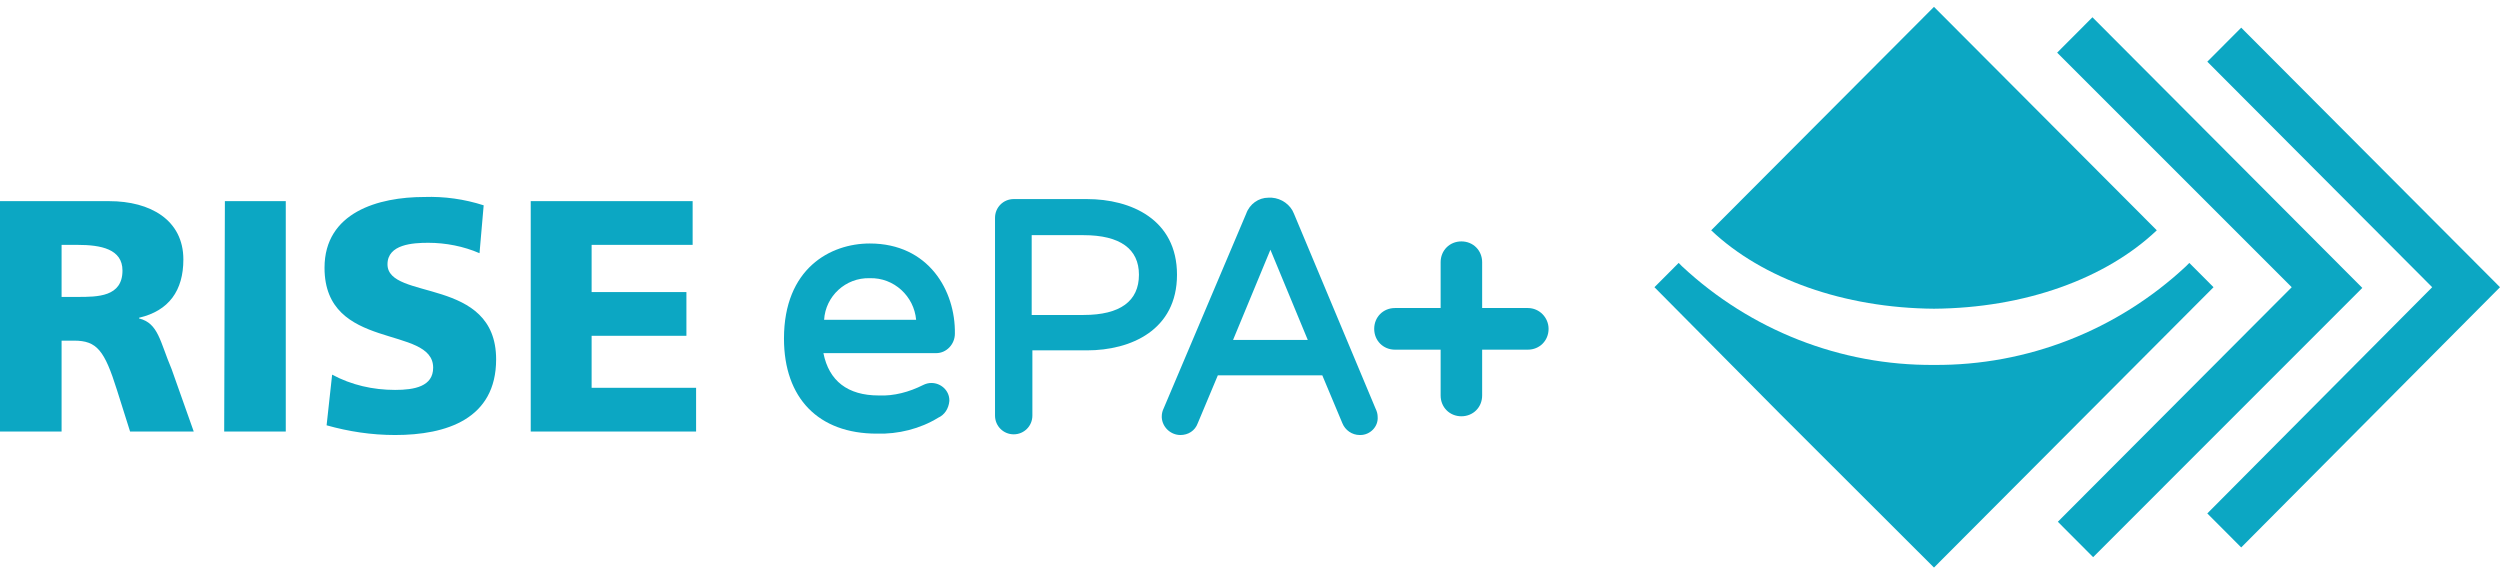 <svg width="320" height="73" viewBox="0 0 320 73" fill="none" xmlns="http://www.w3.org/2000/svg">
<path d="M67.933 55.238H89.1V49.642H75.727V42.98H87.861V37.385H75.727V31.344H88.658V25.748H67.933V55.238ZM41.805 54.439C44.639 55.238 47.562 55.682 50.573 55.682C57.127 55.682 63.504 53.639 63.504 46.001C63.504 35.342 49.599 38.539 49.599 33.831C49.599 31.256 52.876 31.078 54.824 31.078C57.038 31.078 59.341 31.522 61.378 32.41L61.91 26.281C59.43 25.482 56.861 25.127 54.293 25.215C48.447 25.215 41.539 27.17 41.539 34.276C41.539 45.023 55.444 41.559 55.444 47.066C55.444 49.465 53.053 49.909 50.573 49.909C47.739 49.909 44.993 49.287 42.513 47.955L41.805 54.439ZM28.696 55.238H36.579V25.748H28.785L28.696 55.238ZM7.883 31.344H9.92C12.931 31.344 15.677 31.877 15.677 34.631C15.677 38.006 12.488 38.006 9.92 38.006H7.883V31.344ZM0 55.238H7.883V43.602H9.477C12.4 43.602 13.374 44.846 14.968 49.909L16.651 55.238H24.799L21.965 47.244C20.459 43.691 20.282 41.382 17.802 40.76V40.671C21.611 39.783 23.471 37.207 23.471 33.21C23.471 28.147 19.22 25.748 13.994 25.748H0V55.238Z" fill="#0CA7C3"/>
<path d="M247.55 39.516C259.153 39.428 269.516 35.697 276.07 29.479L247.55 0.877L219.031 29.479C225.585 35.697 236.037 39.428 247.55 39.516Z" fill="#0CA7C3"/>
<path d="M280.233 33.654L279.79 34.098C271.021 42.27 259.507 46.8 247.55 46.711C235.594 46.8 224.08 42.27 215.311 34.098L214.869 33.654L211.769 36.763L227.8 52.929L247.55 72.648L283.332 36.763L280.233 33.654Z" fill="#0CA7C3"/>
<path d="M267.921 71.316L263.404 66.786L293.341 36.763L263.316 6.74L267.833 2.21L302.375 36.852L267.921 71.316Z" fill="#0CA7C3"/>
<path d="M286.875 70.072L282.535 65.72L311.32 36.763L282.535 7.895L286.875 3.542L320 36.763L286.875 70.072Z" fill="#0CA7C3"/>
<path d="M139.142 25.482H129.754C128.425 25.482 127.362 26.548 127.362 27.88V53.195C127.362 54.528 128.425 55.594 129.754 55.594C131.082 55.594 132.145 54.528 132.145 53.195V44.846H139.142C144.722 44.846 150.656 42.27 150.656 35.164C150.656 28.058 144.722 25.482 139.142 25.482ZM145.785 35.164C145.785 38.539 143.393 40.316 138.699 40.316H132.056V30.101H138.699C143.393 30.101 145.785 31.877 145.785 35.164Z" fill="#0CA7C3"/>
<path d="M165.624 27.347C165.181 26.193 164.03 25.393 162.79 25.304H162.347C161.107 25.304 159.956 26.104 159.513 27.347L148.973 52.218C148.796 52.574 148.707 52.929 148.707 53.284C148.707 53.373 148.707 53.373 148.707 53.462C148.796 54.705 149.859 55.682 151.099 55.682C152.073 55.682 152.959 55.15 153.313 54.172L155.882 48.044H169.255L171.824 54.172C172.178 55.061 173.064 55.682 174.038 55.682H174.127C175.367 55.682 176.43 54.617 176.341 53.373C176.341 53.018 176.252 52.663 176.075 52.307L165.624 27.347ZM167.396 43.514H157.83L162.613 31.966L167.396 43.514Z" fill="#0CA7C3"/>
<path d="M111.331 31.167C106.283 31.167 100.349 34.364 100.349 43.336C100.349 50.975 104.777 55.505 112.217 55.505C114.963 55.594 117.797 54.883 120.1 53.462C120.897 53.107 121.428 52.307 121.517 51.33C121.517 51.33 121.517 51.33 121.517 51.241C121.517 49.998 120.454 49.021 119.214 49.021C118.86 49.021 118.505 49.109 118.151 49.287C116.38 50.175 114.431 50.708 112.483 50.62C108.497 50.62 106.106 48.754 105.397 45.201H119.657C119.745 45.201 119.745 45.201 119.834 45.201C121.162 45.201 122.225 44.046 122.225 42.714C122.314 37.207 118.86 31.167 111.331 31.167ZM105.486 40.938C105.663 37.917 108.231 35.519 111.331 35.608C114.431 35.519 117 37.917 117.265 40.938H105.486Z" fill="#0CA7C3"/>
<path d="M195.56 39.428H189.715V33.565C189.715 32.055 188.564 30.9 187.058 30.9C185.552 30.9 184.401 32.055 184.401 33.565V39.428H178.555C177.05 39.428 175.898 40.582 175.898 42.092C175.898 43.602 177.05 44.757 178.555 44.757H184.401V50.62C184.401 52.13 185.552 53.284 187.058 53.284C188.564 53.284 189.715 52.13 189.715 50.62V44.757H195.56C197.066 44.757 198.218 43.602 198.218 42.092C198.218 40.671 197.066 39.428 195.56 39.428Z" fill="#0CA7C3"/>
</svg>
